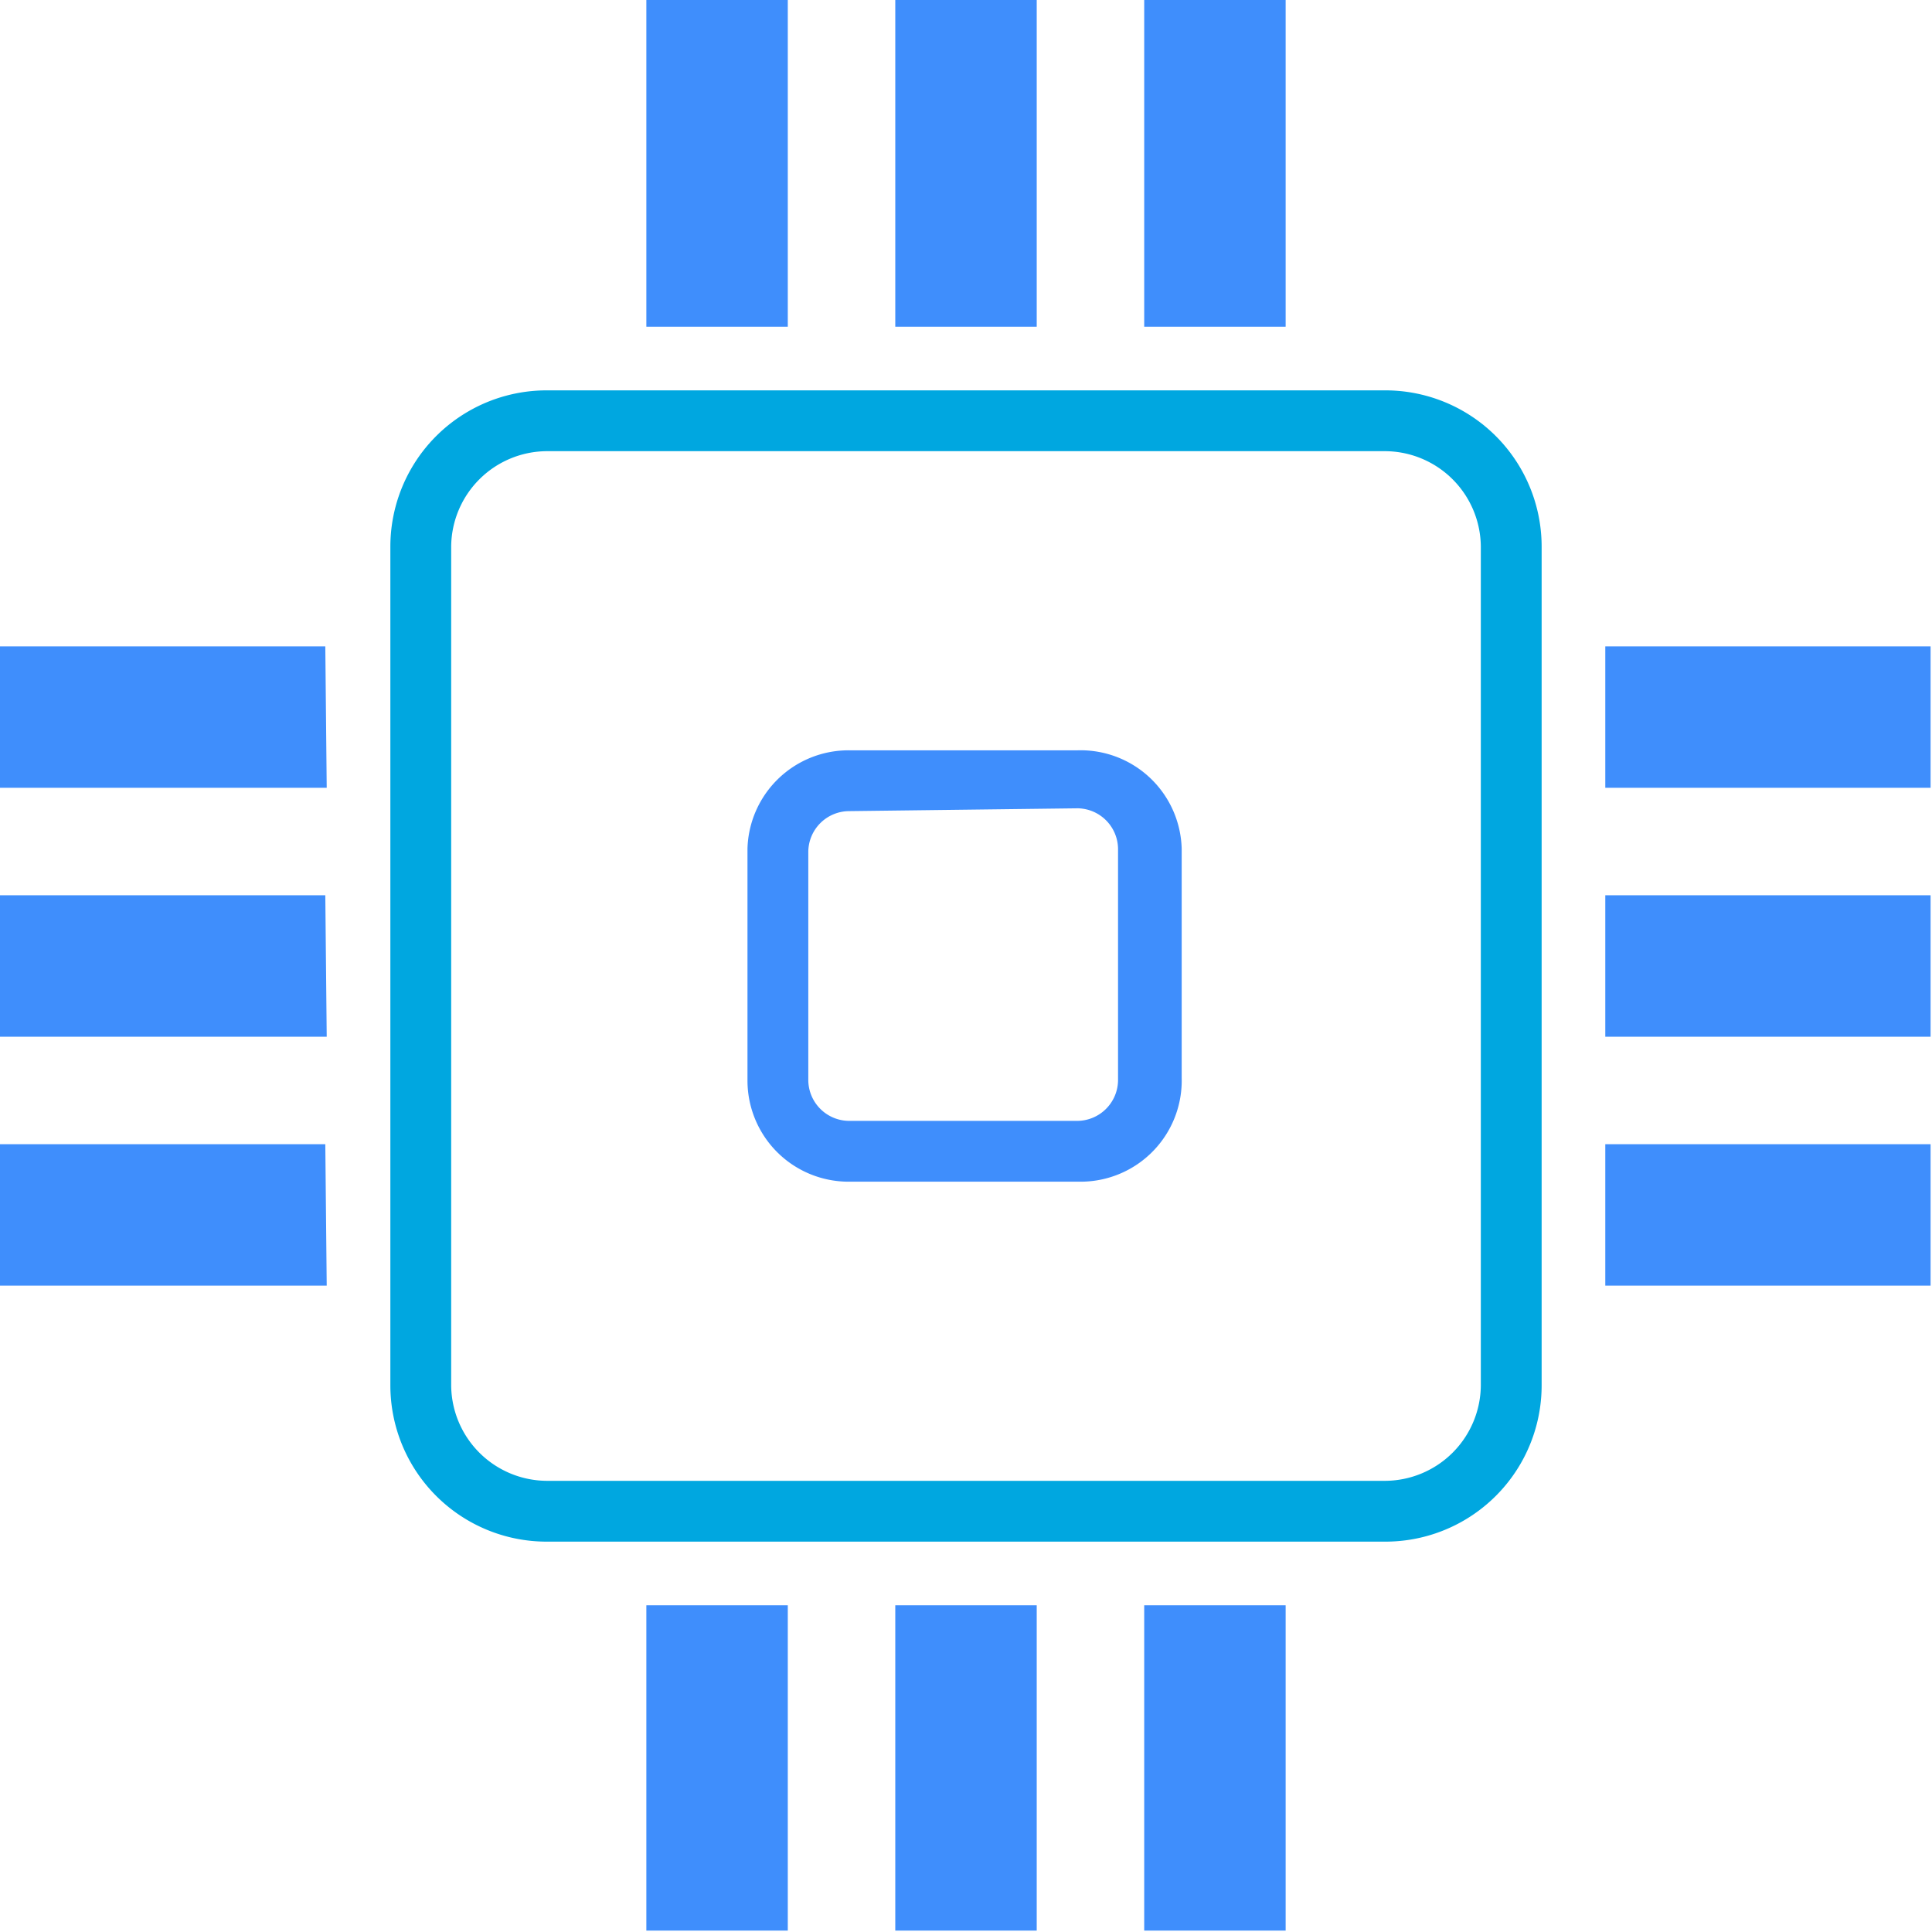 <svg xmlns="http://www.w3.org/2000/svg" viewBox="0 0 27.32 27.32"><defs><style>.cls-1{fill:#00a7e0;}.cls-2{fill:#3f8efc;}.cls-3{fill:none;}</style></defs><g><path class="cls-1" d="M19.59,21.8H7.73a2.21,2.21,0,0,1-2.21-2.21V7.73A2.21,2.21,0,0,1,7.73,5.52H19.59A2.21,2.21,0,0,1,21.8,7.73V19.59A2.21,2.21,0,0,1,19.59,21.8ZM7.73,6.38A1.36,1.36,0,0,0,6.38,7.73V19.59a1.36,1.36,0,0,0,1.35,1.35H19.59a1.36,1.36,0,0,0,1.35-1.35V7.73a1.36,1.36,0,0,0-1.35-1.35Z"/><path class="cls-2" d="M18.18,4.62h-2V0h2Zm-3.52,0h-2V0h2Zm-3.52,0h-2V0h2Z"/><path class="cls-2" d="M27.3,18.18H22.7v-2h4.6Zm0-3.52H22.7v-2h4.6Zm0-3.52H22.7v-2h4.6Z"/><path class="cls-2" d="M18.18,27.3h-2V22.7h2Zm-3.52,0h-2V22.7h2Zm-3.52,0h-2V22.7h2Z"/><path class="cls-2" d="M4.62,18.18H0v-2h4.6Zm0-3.52H0v-2h4.6Zm0-3.52H0v-2h4.6Z"/><path class="cls-2" d="M15.28,16.71H12a1.43,1.43,0,0,1-1.43-1.43V12A1.43,1.43,0,0,1,12,10.61h3.24A1.43,1.43,0,0,1,16.71,12v3.24A1.43,1.43,0,0,1,15.28,16.71ZM12,11.47a.58.58,0,0,0-.57.57v3.24a.58.58,0,0,0,.57.57h3.24a.58.58,0,0,0,.57-.57V12a.58.58,0,0,0-.57-.57Z"/><rect class="cls-3" width="27.32" height="27.32"/></g></svg>